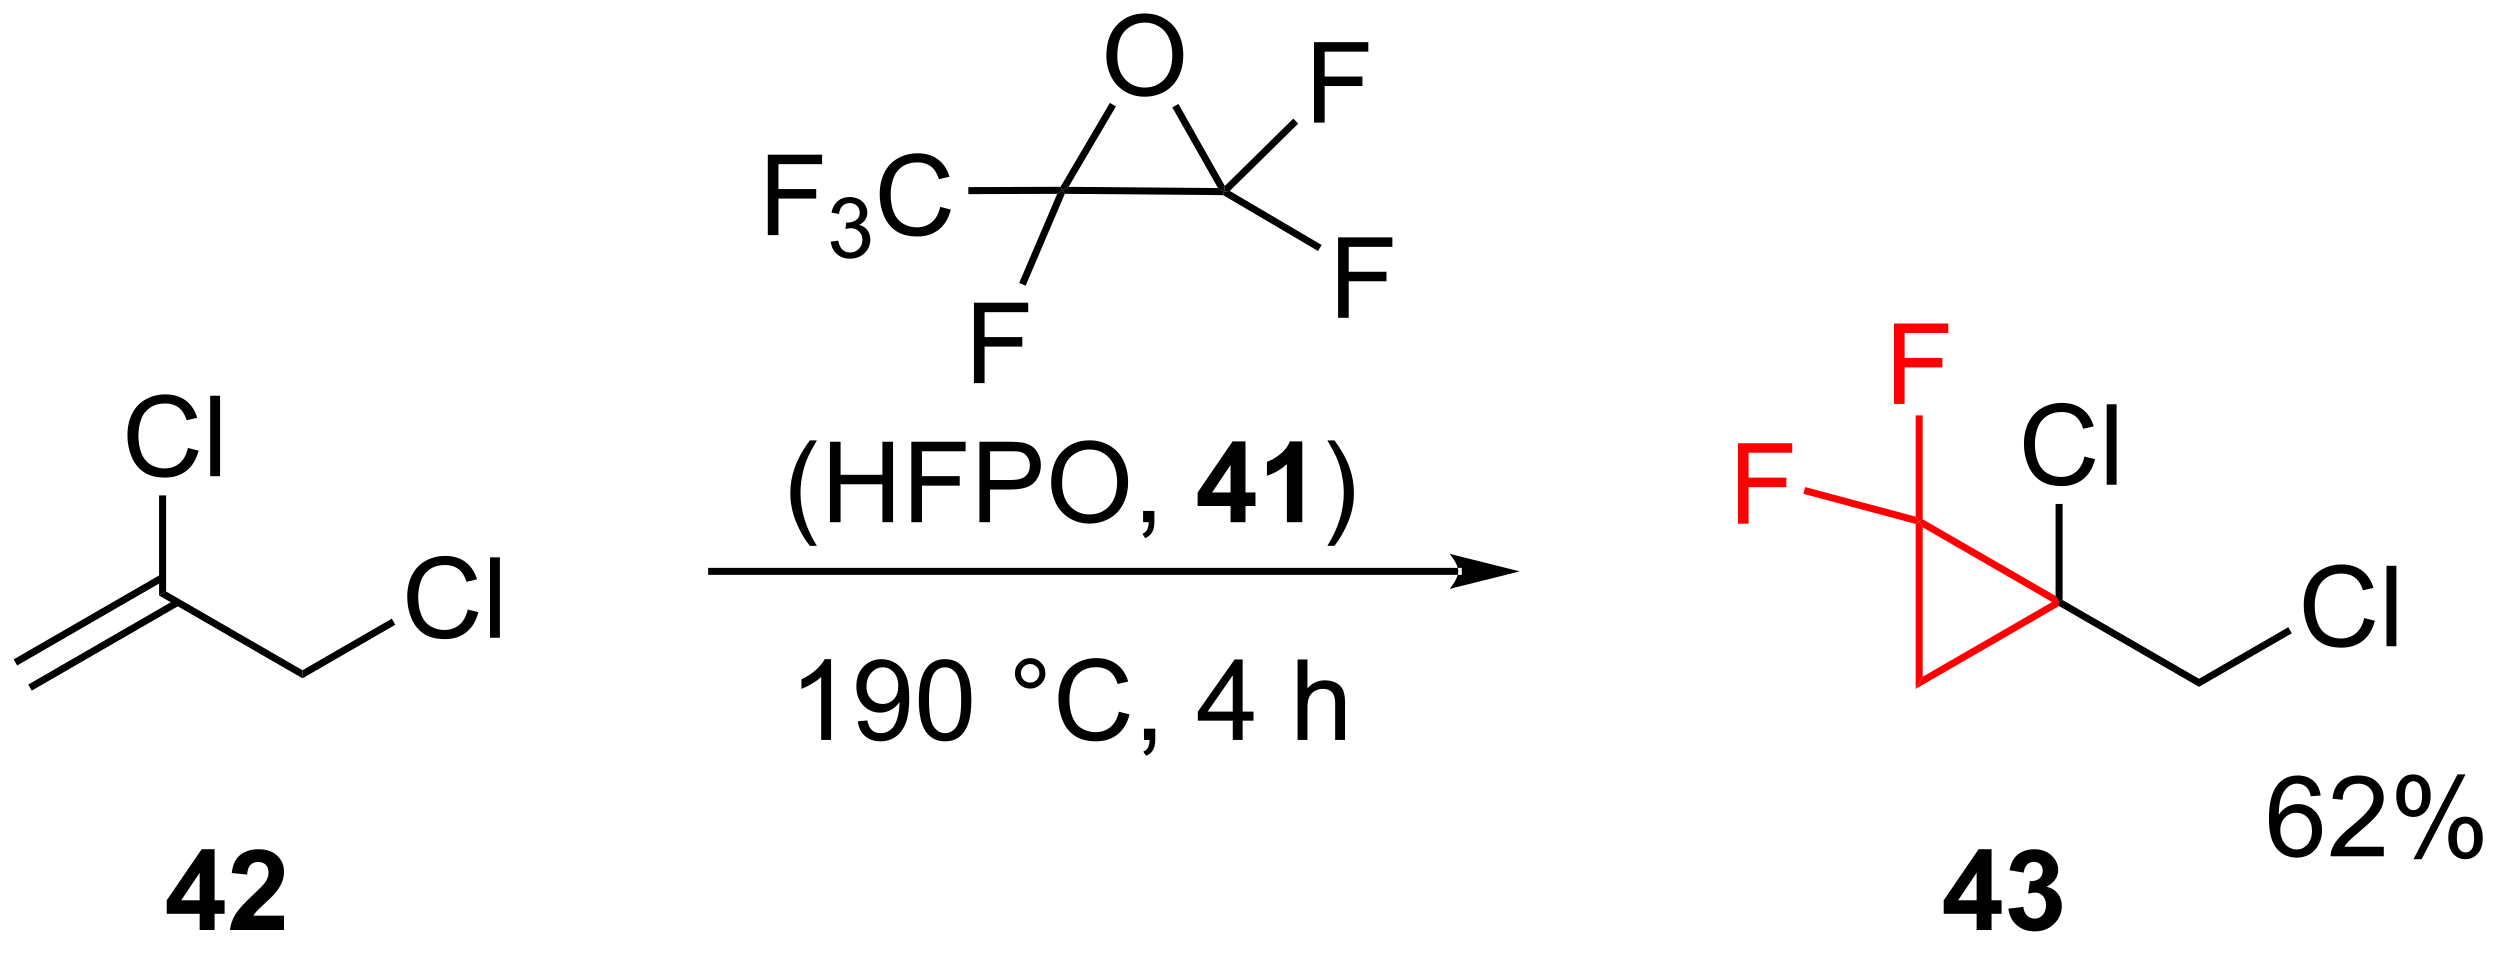 <?xml version="1.0" encoding="UTF-8"?>
<!DOCTYPE svg PUBLIC '-//W3C//DTD SVG 1.0//EN'
          'http://www.w3.org/TR/2001/REC-SVG-20010904/DTD/svg10.dtd'>
<svg stroke-dasharray="none" shape-rendering="auto" xmlns="http://www.w3.org/2000/svg" font-family="'Dialog'" text-rendering="auto" width="244" fill-opacity="1" color-interpolation="auto" color-rendering="auto" preserveAspectRatio="xMidYMid meet" font-size="12px" viewBox="0 0 244 93" fill="black" xmlns:xlink="http://www.w3.org/1999/xlink" stroke="black" image-rendering="auto" stroke-miterlimit="10" stroke-linecap="square" stroke-linejoin="miter" font-style="normal" stroke-width="1" height="93" stroke-dashoffset="0" font-weight="normal" stroke-opacity="1"
><!--Generated by the Batik Graphics2D SVG Generator--><defs id="genericDefs"
  /><g
  ><defs id="defs1"
    ><clipPath clipPathUnits="userSpaceOnUse" id="clipPath1"
      ><path d="M0.646 1.671 L183.444 1.671 L183.444 70.887 L0.646 70.887 L0.646 1.671 Z"
      /></clipPath
      ><clipPath clipPathUnits="userSpaceOnUse" id="clipPath2"
      ><path d="M-0.972 41.53 L-0.972 108.821 L176.743 108.821 L176.743 41.53 Z"
      /></clipPath
    ></defs
    ><g transform="scale(1.333,1.333) translate(-0.646,-1.671) matrix(1.029,0,0,1.029,1.646,-41.046)"
    ><path d="M1.285 90.657 L11.762 84.608 L11.512 84.175 L1.035 90.224 ZM0.25 88.864 L10.727 82.816 L10.477 82.383 L0 88.431 Z" stroke="none" clip-path="url(#clipPath2)"
    /></g
    ><g transform="matrix(1.371,0,0,1.371,1.333,-56.957)"
    ><path d="M12.405 73.436 L13.163 73.626 Q12.926 74.561 12.306 75.054 Q11.686 75.543 10.793 75.543 Q9.866 75.543 9.285 75.166 Q8.707 74.788 8.402 74.074 Q8.1 73.358 8.1 72.538 Q8.1 71.642 8.441 70.978 Q8.785 70.311 9.415 69.965 Q10.046 69.619 10.803 69.619 Q11.663 69.619 12.249 70.056 Q12.835 70.494 13.066 71.288 L12.319 71.462 Q12.121 70.837 11.741 70.554 Q11.363 70.267 10.788 70.267 Q10.129 70.267 9.684 70.585 Q9.241 70.9 9.061 71.434 Q8.882 71.968 8.882 72.533 Q8.882 73.264 9.095 73.809 Q9.309 74.353 9.757 74.624 Q10.207 74.892 10.73 74.892 Q11.366 74.892 11.806 74.525 Q12.249 74.158 12.405 73.436 ZM13.992 75.444 L13.992 69.718 L14.695 69.718 L14.695 75.444 L13.992 75.444 Z" stroke="none" clip-path="url(#clipPath2)"
    /></g
    ><g transform="matrix(1.371,0,0,1.371,1.333,-56.957)"
    ><path d="M10.852 83.65 L10.352 83.939 L10.352 76.813 L10.852 76.813 Z" stroke="none" clip-path="url(#clipPath2)"
    /></g
    ><g transform="matrix(1.371,0,0,1.371,1.333,-56.957)"
    ><path d="M10.352 83.939 L10.852 83.65 L20.561 89.256 L20.561 89.833 Z" stroke="none" clip-path="url(#clipPath2)"
    /></g
    ><g transform="matrix(1.371,0,0,1.371,1.333,-56.957)"
    ><path d="M32.324 84.936 L33.081 85.126 Q32.844 86.061 32.225 86.554 Q31.605 87.043 30.712 87.043 Q29.785 87.043 29.204 86.666 Q28.626 86.288 28.321 85.574 Q28.019 84.858 28.019 84.038 Q28.019 83.142 28.36 82.478 Q28.704 81.811 29.334 81.465 Q29.964 81.119 30.722 81.119 Q31.581 81.119 32.167 81.556 Q32.753 81.994 32.985 82.788 L32.238 82.962 Q32.04 82.337 31.66 82.054 Q31.282 81.767 30.706 81.767 Q30.047 81.767 29.602 82.085 Q29.16 82.4 28.98 82.934 Q28.8 83.468 28.8 84.033 Q28.8 84.764 29.014 85.309 Q29.227 85.853 29.675 86.124 Q30.126 86.392 30.649 86.392 Q31.285 86.392 31.725 86.025 Q32.167 85.658 32.324 84.936 ZM33.911 86.944 L33.911 81.218 L34.614 81.218 L34.614 86.944 L33.911 86.944 Z" stroke="none" clip-path="url(#clipPath2)"
    /></g
    ><g transform="matrix(1.371,0,0,1.371,1.333,-56.957)"
    ><path d="M20.561 89.833 L20.561 89.256 L26.919 85.585 L27.169 86.018 Z" stroke="none" clip-path="url(#clipPath2)"
    /></g
    ><g transform="matrix(1.371,0,0,1.371,1.333,-56.957)"
    ><path d="M102.841 82.469 L102.841 82.469 L49.689 82.469 L49.439 82.469 L49.439 81.969 L49.689 81.969 L102.841 81.969 L103.091 81.969 L103.091 82.469 ZM107.216 82.219 L102.216 80.969 C102.216 80.969 102.841 81.672 102.841 82.219 C102.841 82.766 102.216 83.469 102.216 83.469 Z" stroke="none" clip-path="url(#clipPath2)"
    /></g
    ><g transform="matrix(1.371,0,0,1.371,1.333,-56.957)"
    ><path d="M56.678 80.404 Q56.095 79.67 55.691 78.685 Q55.29 77.698 55.29 76.644 Q55.29 75.714 55.592 74.862 Q55.944 73.876 56.678 72.894 L57.181 72.894 Q56.709 73.706 56.556 74.055 Q56.319 74.594 56.181 75.18 Q56.014 75.909 56.014 76.649 Q56.014 78.527 57.181 80.404 L56.678 80.404 ZM58.111 78.719 L58.111 72.993 L58.868 72.993 L58.868 75.344 L61.845 75.344 L61.845 72.993 L62.603 72.993 L62.603 78.719 L61.845 78.719 L61.845 76.019 L58.868 76.019 L58.868 78.719 L58.111 78.719 ZM63.904 78.719 L63.904 72.993 L67.768 72.993 L67.768 73.667 L64.661 73.667 L64.661 75.441 L67.349 75.441 L67.349 76.118 L64.661 76.118 L64.661 78.719 L63.904 78.719 ZM68.751 78.719 L68.751 72.993 L70.913 72.993 Q71.483 72.993 71.782 73.047 Q72.204 73.118 72.488 73.316 Q72.775 73.511 72.949 73.868 Q73.124 74.222 73.124 74.649 Q73.124 75.378 72.657 75.886 Q72.194 76.391 70.978 76.391 L69.509 76.391 L69.509 78.719 L68.751 78.719 ZM69.509 75.714 L70.991 75.714 Q71.725 75.714 72.032 75.441 Q72.342 75.167 72.342 74.672 Q72.342 74.313 72.16 74.058 Q71.978 73.8 71.681 73.719 Q71.491 73.667 70.975 73.667 L69.509 73.667 L69.509 75.714 ZM73.858 75.93 Q73.858 74.503 74.624 73.698 Q75.389 72.891 76.6 72.891 Q77.392 72.891 78.027 73.271 Q78.665 73.649 78.999 74.326 Q79.335 75.003 79.335 75.862 Q79.335 76.735 78.983 77.422 Q78.631 78.11 77.986 78.464 Q77.342 78.818 76.595 78.818 Q75.788 78.818 75.15 78.428 Q74.514 78.034 74.186 77.36 Q73.858 76.683 73.858 75.93 ZM74.639 75.941 Q74.639 76.977 75.194 77.573 Q75.751 78.167 76.592 78.167 Q77.447 78.167 77.999 77.566 Q78.553 76.964 78.553 75.86 Q78.553 75.159 78.316 74.639 Q78.079 74.118 77.624 73.831 Q77.171 73.542 76.603 73.542 Q75.798 73.542 75.217 74.097 Q74.639 74.649 74.639 75.941 ZM80.404 78.719 L80.404 77.917 L81.206 77.917 L81.206 78.719 Q81.206 79.162 81.049 79.433 Q80.893 79.704 80.552 79.852 L80.357 79.553 Q80.581 79.454 80.685 79.264 Q80.792 79.076 80.802 78.719 L80.404 78.719 Z" stroke="none" clip-path="url(#clipPath2)"
    /></g
    ><g transform="matrix(1.371,0,0,1.371,1.333,-56.957)"
    ><path d="M86.63 78.719 L86.63 77.566 L84.286 77.566 L84.286 76.605 L86.771 72.969 L87.693 72.969 L87.693 76.602 L88.404 76.602 L88.404 77.566 L87.693 77.566 L87.693 78.719 L86.63 78.719 ZM86.63 76.602 L86.63 74.644 L85.315 76.602 L86.63 76.602 ZM91.736 78.719 L90.639 78.719 L90.639 74.581 Q90.038 75.144 89.22 75.415 L89.22 74.417 Q89.65 74.277 90.152 73.886 Q90.657 73.493 90.845 72.969 L91.736 72.969 L91.736 78.719 Z" stroke="none" clip-path="url(#clipPath2)"
    /></g
    ><g transform="matrix(1.371,0,0,1.371,1.333,-56.957)"
    ><path d="M94.026 80.404 L93.521 80.404 Q94.69 78.527 94.69 76.649 Q94.69 75.915 94.521 75.191 Q94.388 74.605 94.151 74.066 Q93.997 73.714 93.521 72.894 L94.026 72.894 Q94.76 73.876 95.112 74.862 Q95.411 75.714 95.411 76.644 Q95.411 77.698 95.008 78.685 Q94.604 79.67 94.026 80.404 Z" stroke="none" clip-path="url(#clipPath2)"
    /></g
    ><g transform="matrix(1.371,0,0,1.371,1.333,-56.957)"
    ><path d="M58.19 94.219 L57.487 94.219 L57.487 89.737 Q57.232 89.98 56.821 90.222 Q56.409 90.464 56.081 90.587 L56.081 89.907 Q56.669 89.628 57.11 89.235 Q57.552 88.839 57.737 88.469 L58.19 88.469 L58.19 94.219 ZM60.095 92.894 L60.772 92.831 Q60.858 93.308 61.1 93.524 Q61.343 93.737 61.72 93.737 Q62.046 93.737 62.288 93.589 Q62.533 93.441 62.689 93.193 Q62.845 92.946 62.95 92.524 Q63.056 92.102 63.056 91.665 Q63.056 91.618 63.054 91.524 Q62.843 91.86 62.475 92.068 Q62.111 92.277 61.687 92.277 Q60.975 92.277 60.483 91.761 Q59.991 91.245 59.991 90.402 Q59.991 89.532 60.504 89.001 Q61.017 88.469 61.791 88.469 Q62.35 88.469 62.812 88.771 Q63.275 89.071 63.515 89.628 Q63.757 90.183 63.757 91.237 Q63.757 92.337 63.517 92.987 Q63.28 93.636 62.809 93.977 Q62.337 94.318 61.705 94.318 Q61.033 94.318 60.606 93.946 Q60.181 93.571 60.095 92.894 ZM62.975 90.368 Q62.975 89.761 62.653 89.407 Q62.33 89.05 61.877 89.05 Q61.408 89.05 61.059 89.433 Q60.712 89.816 60.712 90.425 Q60.712 90.972 61.043 91.316 Q61.374 91.657 61.858 91.657 Q62.345 91.657 62.66 91.316 Q62.975 90.972 62.975 90.368 ZM64.44 91.394 Q64.44 90.378 64.649 89.761 Q64.857 89.141 65.269 88.805 Q65.683 88.469 66.308 88.469 Q66.769 88.469 67.115 88.654 Q67.464 88.839 67.69 89.191 Q67.917 89.54 68.044 90.042 Q68.175 90.542 68.175 91.394 Q68.175 92.402 67.966 93.021 Q67.761 93.641 67.347 93.98 Q66.935 94.318 66.308 94.318 Q65.479 94.318 65.005 93.722 Q64.44 93.008 64.44 91.394 ZM65.162 91.394 Q65.162 92.805 65.493 93.271 Q65.823 93.737 66.308 93.737 Q66.792 93.737 67.12 93.269 Q67.451 92.8 67.451 91.394 Q67.451 89.98 67.12 89.516 Q66.792 89.05 66.3 89.05 Q65.815 89.05 65.526 89.462 Q65.162 89.985 65.162 91.394 ZM71.279 89.477 Q71.279 89.027 71.597 88.712 Q71.917 88.394 72.362 88.394 Q72.815 88.394 73.13 88.712 Q73.448 89.027 73.448 89.477 Q73.448 89.925 73.128 90.245 Q72.81 90.563 72.362 90.563 Q71.917 90.563 71.597 90.248 Q71.279 89.93 71.279 89.477 ZM71.706 89.477 Q71.706 89.751 71.899 89.943 Q72.091 90.136 72.365 90.136 Q72.636 90.136 72.828 89.943 Q73.021 89.751 73.021 89.477 Q73.021 89.204 72.828 89.011 Q72.636 88.816 72.365 88.816 Q72.091 88.816 71.899 89.011 Q71.706 89.204 71.706 89.477 ZM78.681 92.212 L79.439 92.402 Q79.202 93.337 78.582 93.829 Q77.963 94.318 77.069 94.318 Q76.142 94.318 75.561 93.941 Q74.983 93.563 74.679 92.85 Q74.377 92.133 74.377 91.313 Q74.377 90.417 74.718 89.753 Q75.061 89.087 75.692 88.74 Q76.322 88.394 77.08 88.394 Q77.939 88.394 78.525 88.831 Q79.111 89.269 79.343 90.063 L78.595 90.237 Q78.397 89.612 78.017 89.329 Q77.64 89.042 77.064 89.042 Q76.405 89.042 75.96 89.36 Q75.517 89.675 75.338 90.209 Q75.158 90.743 75.158 91.308 Q75.158 92.04 75.371 92.584 Q75.585 93.128 76.033 93.399 Q76.483 93.667 77.007 93.667 Q77.642 93.667 78.082 93.3 Q78.525 92.933 78.681 92.212 ZM80.466 94.219 L80.466 93.417 L81.269 93.417 L81.269 94.219 Q81.269 94.662 81.112 94.933 Q80.956 95.204 80.615 95.352 L80.419 95.053 Q80.644 94.954 80.748 94.764 Q80.854 94.576 80.865 94.219 L80.466 94.219 ZM86.787 94.219 L86.787 92.847 L84.302 92.847 L84.302 92.204 L86.917 88.493 L87.49 88.493 L87.49 92.204 L88.263 92.204 L88.263 92.847 L87.49 92.847 L87.49 94.219 L86.787 94.219 ZM86.787 92.204 L86.787 89.62 L84.995 92.204 L86.787 92.204 ZM91.401 94.219 L91.401 88.493 L92.104 88.493 L92.104 90.547 Q92.597 89.977 93.347 89.977 Q93.808 89.977 94.146 90.159 Q94.487 90.339 94.633 90.659 Q94.779 90.98 94.779 91.589 L94.779 94.219 L94.076 94.219 L94.076 91.589 Q94.076 91.063 93.847 90.823 Q93.62 90.581 93.201 90.581 Q92.888 90.581 92.612 90.745 Q92.339 90.907 92.222 91.185 Q92.104 91.462 92.104 91.948 L92.104 94.219 L91.401 94.219 Z" stroke="none" clip-path="url(#clipPath2)"
    /></g
    ><g fill="red" transform="matrix(1.371,0,0,1.371,1.333,-56.957)" stroke="red"
    ><path d="M135.403 90.584 L135.903 89.718 L145.112 84.401 L145.612 84.401 L145.612 84.69 Z" stroke="none" clip-path="url(#clipPath2)"
    /></g
    ><g transform="matrix(1.371,0,0,1.371,1.333,-56.957)"
    ><path d="M147.415 74.043 L148.173 74.234 Q147.936 75.168 147.316 75.661 Q146.696 76.15 145.803 76.15 Q144.876 76.15 144.295 75.773 Q143.717 75.395 143.412 74.681 Q143.11 73.965 143.11 73.145 Q143.11 72.249 143.452 71.585 Q143.795 70.918 144.426 70.572 Q145.056 70.226 145.814 70.226 Q146.673 70.226 147.259 70.663 Q147.845 71.101 148.077 71.895 L147.329 72.069 Q147.131 71.444 146.751 71.161 Q146.374 70.874 145.798 70.874 Q145.139 70.874 144.694 71.192 Q144.251 71.507 144.071 72.041 Q143.892 72.575 143.892 73.14 Q143.892 73.871 144.105 74.416 Q144.319 74.96 144.767 75.231 Q145.217 75.499 145.741 75.499 Q146.376 75.499 146.816 75.132 Q147.259 74.765 147.415 74.043 ZM149.002 76.051 L149.002 70.325 L149.706 70.325 L149.706 76.051 L149.002 76.051 Z" stroke="none" clip-path="url(#clipPath2)"
    /></g
    ><g transform="matrix(1.371,0,0,1.371,1.333,-56.957)"
    ><path d="M145.862 84.257 L145.612 84.401 L145.362 83.968 L145.362 77.42 L145.862 77.42 Z" stroke="none" clip-path="url(#clipPath2)"
    /></g
    ><g transform="matrix(1.371,0,0,1.371,1.333,-56.957)"
    ><path d="M145.612 84.69 L145.612 84.401 L145.862 84.257 L155.571 89.863 L155.571 90.44 Z" stroke="none" clip-path="url(#clipPath2)"
    /></g
    ><g transform="matrix(1.371,0,0,1.371,1.333,-56.957)"
    ><path d="M167.334 85.543 L168.091 85.734 Q167.855 86.668 167.235 87.161 Q166.615 87.65 165.722 87.65 Q164.795 87.65 164.214 87.273 Q163.636 86.895 163.331 86.181 Q163.029 85.465 163.029 84.645 Q163.029 83.749 163.37 83.085 Q163.714 82.418 164.344 82.072 Q164.974 81.726 165.732 81.726 Q166.591 81.726 167.178 82.163 Q167.763 82.601 167.995 83.395 L167.248 83.569 Q167.05 82.944 166.67 82.661 Q166.292 82.374 165.716 82.374 Q165.058 82.374 164.612 82.692 Q164.17 83.007 163.99 83.541 Q163.81 84.075 163.81 84.64 Q163.81 85.371 164.024 85.916 Q164.237 86.46 164.685 86.731 Q165.136 86.999 165.659 86.999 Q166.295 86.999 166.735 86.632 Q167.178 86.265 167.334 85.543 ZM168.921 87.551 L168.921 81.825 L169.624 81.825 L169.624 87.551 L168.921 87.551 Z" stroke="none" clip-path="url(#clipPath2)"
    /></g
    ><g transform="matrix(1.371,0,0,1.371,1.333,-56.957)"
    ><path d="M155.571 90.44 L155.571 89.863 L161.929 86.192 L162.179 86.625 Z" stroke="none" clip-path="url(#clipPath2)"
    /></g
    ><g fill="red" transform="matrix(1.371,0,0,1.371,1.333,-56.957)" stroke="red"
    ><path d="M145.362 83.968 L145.612 84.401 L145.112 84.401 L135.903 79.084 L135.653 78.651 L135.903 78.507 Z" stroke="none" clip-path="url(#clipPath2)"
    /></g
    ><g fill="red" transform="matrix(1.371,0,0,1.371,1.333,-56.957)" stroke="red"
    ><path d="M135.403 78.843 L135.653 78.651 L135.903 79.084 L135.903 89.718 L135.403 90.584 Z" stroke="none" clip-path="url(#clipPath2)"
    /></g
    ><g fill="red" transform="matrix(1.371,0,0,1.371,1.333,-56.957)" stroke="red"
    ><path d="M122.751 78.825 L122.751 73.098 L126.615 73.098 L126.615 73.773 L123.509 73.773 L123.509 75.546 L126.196 75.546 L126.196 76.223 L123.509 76.223 L123.509 78.825 L122.751 78.825 Z" stroke="none" clip-path="url(#clipPath2)"
    /></g
    ><g fill="red" transform="matrix(1.371,0,0,1.371,1.333,-56.957)" stroke="red"
    ><path d="M135.403 78.325 L135.653 78.651 L135.403 78.843 L127.406 76.7 L127.535 76.217 Z" stroke="none" clip-path="url(#clipPath2)"
    /></g
    ><g fill="red" transform="matrix(1.371,0,0,1.371,1.333,-56.957)" stroke="red"
    ><path d="M133.859 70.301 L133.859 64.575 L137.724 64.575 L137.724 65.249 L134.617 65.249 L134.617 67.023 L137.304 67.023 L137.304 67.7 L134.617 67.7 L134.617 70.301 L133.859 70.301 Z" stroke="none" clip-path="url(#clipPath2)"
    /></g
    ><g fill="red" transform="matrix(1.371,0,0,1.371,1.333,-56.957)" stroke="red"
    ><path d="M135.903 78.507 L135.653 78.651 L135.403 78.325 L135.403 71.115 L135.903 71.115 Z" stroke="none" clip-path="url(#clipPath2)"
    /></g
    ><g transform="matrix(1.371,0,0,1.371,1.333,-56.957)"
    ><path d="M53.687 58.281 L53.687 52.555 L57.552 52.555 L57.552 53.229 L54.445 53.229 L54.445 55.003 L57.133 55.003 L57.133 55.68 L54.445 55.68 L54.445 58.281 L53.687 58.281 Z" stroke="none" clip-path="url(#clipPath2)"
    /></g
    ><g transform="matrix(1.371,0,0,1.371,1.333,-56.957)"
    ><path d="M58.17 58.746 L58.697 58.676 Q58.789 59.125 59.006 59.323 Q59.224 59.52 59.539 59.52 Q59.91 59.52 60.166 59.262 Q60.424 59.004 60.424 58.623 Q60.424 58.26 60.185 58.026 Q59.949 57.789 59.582 57.789 Q59.433 57.789 59.211 57.848 L59.269 57.385 Q59.322 57.391 59.353 57.391 Q59.691 57.391 59.961 57.215 Q60.23 57.039 60.23 56.672 Q60.23 56.383 60.033 56.194 Q59.838 56.002 59.527 56.002 Q59.218 56.002 59.013 56.196 Q58.808 56.389 58.75 56.776 L58.222 56.682 Q58.32 56.151 58.662 55.86 Q59.006 55.569 59.515 55.569 Q59.867 55.569 60.162 55.719 Q60.459 55.87 60.615 56.131 Q60.771 56.391 60.771 56.684 Q60.771 56.963 60.621 57.192 Q60.472 57.42 60.179 57.555 Q60.56 57.643 60.771 57.92 Q60.982 58.196 60.982 58.612 Q60.982 59.174 60.572 59.567 Q60.162 59.958 59.535 59.958 Q58.97 59.958 58.595 59.621 Q58.222 59.284 58.17 58.746 Z" stroke="none" clip-path="url(#clipPath2)"
    /></g
    ><g transform="matrix(1.371,0,0,1.371,1.333,-56.957)"
    ><path d="M65.958 56.273 L66.716 56.464 Q66.479 57.398 65.859 57.891 Q65.239 58.38 64.346 58.38 Q63.419 58.38 62.838 58.003 Q62.26 57.625 61.955 56.911 Q61.653 56.195 61.653 55.375 Q61.653 54.479 61.994 53.815 Q62.338 53.148 62.968 52.802 Q63.598 52.456 64.356 52.456 Q65.216 52.456 65.802 52.893 Q66.387 53.331 66.619 54.125 L65.872 54.3 Q65.674 53.675 65.294 53.391 Q64.916 53.104 64.341 53.104 Q63.682 53.104 63.236 53.422 Q62.794 53.737 62.614 54.271 Q62.434 54.805 62.434 55.37 Q62.434 56.102 62.648 56.646 Q62.861 57.19 63.309 57.461 Q63.76 57.729 64.283 57.729 Q64.919 57.729 65.359 57.362 Q65.802 56.995 65.958 56.273 Z" stroke="none" clip-path="url(#clipPath2)"
    /></g
    ><g transform="matrix(1.371,0,0,1.371,1.333,-56.957)"
    ><path d="M67.963 55.365 L67.961 54.865 L74.524 54.842 L74.667 55.092 L74.288 55.343 Z" stroke="none" clip-path="url(#clipPath2)"
    /></g
    ><g transform="matrix(1.371,0,0,1.371,1.333,-56.957)"
    ><path d="M74.832 55.343 L74.667 55.092 L75.102 54.845 L85.736 54.933 L86.167 55.186 L86.098 55.436 Z" stroke="none" clip-path="url(#clipPath2)"
    /></g
    ><g transform="matrix(1.371,0,0,1.371,1.333,-56.957)"
    ><path d="M77.787 45.541 Q77.787 44.114 78.553 43.309 Q79.318 42.502 80.529 42.502 Q81.321 42.502 81.956 42.882 Q82.594 43.26 82.928 43.937 Q83.263 44.614 83.263 45.473 Q83.263 46.346 82.912 47.033 Q82.56 47.721 81.915 48.075 Q81.271 48.429 80.524 48.429 Q79.717 48.429 79.079 48.038 Q78.443 47.645 78.115 46.971 Q77.787 46.294 77.787 45.541 ZM78.568 45.551 Q78.568 46.588 79.123 47.184 Q79.68 47.778 80.521 47.778 Q81.376 47.778 81.928 47.176 Q82.482 46.575 82.482 45.471 Q82.482 44.77 82.245 44.249 Q82.008 43.728 81.553 43.442 Q81.099 43.153 80.532 43.153 Q79.727 43.153 79.146 43.708 Q78.568 44.26 78.568 45.551 Z" stroke="none" clip-path="url(#clipPath2)"
    /></g
    ><g transform="matrix(1.371,0,0,1.371,1.333,-56.957)"
    ><path d="M86.224 54.78 L86.167 55.186 L85.736 54.933 L82.482 49.189 L82.917 48.942 Z" stroke="none" clip-path="url(#clipPath2)"
    /></g
    ><g transform="matrix(1.371,0,0,1.371,1.333,-56.957)"
    ><path d="M78.039 48.868 L78.47 49.121 L75.102 54.845 L74.667 55.092 L74.524 54.842 Z" stroke="none" clip-path="url(#clipPath2)"
    /></g
    ><g transform="matrix(1.371,0,0,1.371,1.333,-56.957)"
    ><path d="M68.361 68.819 L68.361 63.093 L72.225 63.093 L72.225 63.767 L69.119 63.767 L69.119 65.541 L71.806 65.541 L71.806 66.218 L69.119 66.218 L69.119 68.819 L68.361 68.819 Z" stroke="none" clip-path="url(#clipPath2)"
    /></g
    ><g transform="matrix(1.371,0,0,1.371,1.333,-56.957)"
    ><path d="M74.288 55.343 L74.667 55.092 L74.832 55.343 L72.042 61.883 L71.582 61.687 Z" stroke="none" clip-path="url(#clipPath2)"
    /></g
    ><g transform="matrix(1.371,0,0,1.371,1.333,-56.957)"
    ><path d="M94.285 64.168 L94.285 58.442 L98.149 58.442 L98.149 59.116 L95.042 59.116 L95.042 60.89 L97.73 60.89 L97.73 61.567 L95.042 61.567 L95.042 64.168 L94.285 64.168 Z" stroke="none" clip-path="url(#clipPath2)"
    /></g
    ><g transform="matrix(1.371,0,0,1.371,1.333,-56.957)"
    ><path d="M86.098 55.436 L86.167 55.186 L86.574 55.136 L93.111 58.982 L92.858 59.413 Z" stroke="none" clip-path="url(#clipPath2)"
    /></g
    ><g transform="matrix(1.371,0,0,1.371,1.333,-56.957)"
    ><path d="M92.571 50.272 L92.571 44.545 L96.436 44.545 L96.436 45.22 L93.329 45.22 L93.329 46.993 L96.017 46.993 L96.017 47.67 L93.329 47.67 L93.329 50.272 L92.571 50.272 Z" stroke="none" clip-path="url(#clipPath2)"
    /></g
    ><g transform="matrix(1.371,0,0,1.371,1.333,-56.957)"
    ><path d="M86.574 55.136 L86.167 55.186 L86.224 54.78 L91.096 49.987 L91.447 50.343 Z" stroke="none" clip-path="url(#clipPath2)"
    /></g
    ><g transform="matrix(1.371,0,0,1.371,1.333,-56.957)"
    ><path d="M13.242 107.75 L13.242 106.596 L10.898 106.596 L10.898 105.635 L13.383 102 L14.305 102 L14.305 105.633 L15.016 105.633 L15.016 106.596 L14.305 106.596 L14.305 107.75 L13.242 107.75 ZM13.242 105.633 L13.242 103.674 L11.927 105.633 L13.242 105.633 ZM19.246 106.729 L19.246 107.75 L15.4 107.75 Q15.462 107.172 15.775 106.654 Q16.087 106.135 17.009 105.281 Q17.751 104.588 17.918 104.344 Q18.145 104.003 18.145 103.672 Q18.145 103.305 17.947 103.107 Q17.751 102.909 17.402 102.909 Q17.059 102.909 16.855 103.117 Q16.652 103.323 16.621 103.805 L15.527 103.695 Q15.626 102.789 16.142 102.396 Q16.658 102 17.431 102 Q18.277 102 18.762 102.458 Q19.246 102.914 19.246 103.594 Q19.246 103.979 19.108 104.331 Q18.97 104.68 18.668 105.062 Q18.47 105.315 17.949 105.792 Q17.431 106.268 17.29 106.424 Q17.152 106.581 17.066 106.729 L19.246 106.729 Z" stroke="none" clip-path="url(#clipPath2)"
    /></g
    ><g transform="matrix(1.371,0,0,1.371,1.333,-56.957)"
    ><path d="M139.742 107.75 L139.742 106.596 L137.398 106.596 L137.398 105.635 L139.883 102 L140.805 102 L140.805 105.633 L141.516 105.633 L141.516 106.596 L140.805 106.596 L140.805 107.75 L139.742 107.75 ZM139.742 105.633 L139.742 103.674 L138.427 105.633 L139.742 105.633 ZM142.001 106.229 L143.064 106.102 Q143.113 106.508 143.335 106.724 Q143.559 106.938 143.876 106.938 Q144.215 106.938 144.447 106.68 Q144.681 106.422 144.681 105.984 Q144.681 105.57 144.457 105.328 Q144.236 105.086 143.915 105.086 Q143.704 105.086 143.41 105.167 L143.532 104.273 Q143.978 104.284 144.212 104.081 Q144.447 103.875 144.447 103.534 Q144.447 103.245 144.275 103.073 Q144.103 102.901 143.816 102.901 Q143.535 102.901 143.335 103.096 Q143.137 103.292 143.095 103.667 L142.082 103.495 Q142.189 102.977 142.4 102.667 Q142.613 102.354 142.994 102.177 Q143.376 102 143.848 102 Q144.657 102 145.144 102.516 Q145.548 102.938 145.548 103.469 Q145.548 104.221 144.723 104.672 Q145.215 104.776 145.509 105.143 Q145.806 105.51 145.806 106.031 Q145.806 106.784 145.254 107.318 Q144.704 107.849 143.884 107.849 Q143.106 107.849 142.593 107.401 Q142.082 106.953 142.001 106.229 Z" stroke="none" clip-path="url(#clipPath2)"
    /></g
    ><g transform="matrix(1.371,0,0,1.371,1.333,-56.957)"
    ><path d="M164.232 98.174 L163.531 98.229 Q163.438 97.815 163.266 97.628 Q162.982 97.328 162.562 97.328 Q162.227 97.328 161.974 97.516 Q161.641 97.758 161.448 98.224 Q161.258 98.688 161.25 99.547 Q161.505 99.159 161.872 98.971 Q162.24 98.784 162.641 98.784 Q163.344 98.784 163.839 99.302 Q164.333 99.82 164.333 100.641 Q164.333 101.18 164.099 101.643 Q163.867 102.104 163.461 102.352 Q163.055 102.599 162.539 102.599 Q161.661 102.599 161.107 101.953 Q160.552 101.305 160.552 99.82 Q160.552 98.159 161.164 97.406 Q161.701 96.75 162.607 96.75 Q163.281 96.75 163.714 97.13 Q164.146 97.508 164.232 98.174 ZM161.359 100.643 Q161.359 101.008 161.513 101.341 Q161.669 101.672 161.945 101.846 Q162.224 102.018 162.529 102.018 Q162.974 102.018 163.294 101.659 Q163.615 101.299 163.615 100.682 Q163.615 100.088 163.297 99.747 Q162.982 99.406 162.5 99.406 Q162.023 99.406 161.69 99.747 Q161.359 100.088 161.359 100.643 ZM168.728 101.823 L168.728 102.5 L164.941 102.5 Q164.934 102.245 165.025 102.01 Q165.168 101.625 165.486 101.25 Q165.806 100.875 166.407 100.383 Q167.34 99.617 167.668 99.169 Q167.996 98.721 167.996 98.323 Q167.996 97.906 167.697 97.62 Q167.4 97.331 166.918 97.331 Q166.41 97.331 166.106 97.635 Q165.801 97.94 165.798 98.479 L165.074 98.406 Q165.15 97.596 165.634 97.174 Q166.119 96.75 166.934 96.75 Q167.759 96.75 168.238 97.208 Q168.72 97.664 168.72 98.338 Q168.72 98.682 168.579 99.016 Q168.439 99.346 168.111 99.713 Q167.785 100.081 167.027 100.721 Q166.394 101.253 166.215 101.443 Q166.035 101.633 165.918 101.823 L168.728 101.823 ZM169.615 98.148 Q169.615 97.534 169.922 97.104 Q170.232 96.674 170.818 96.674 Q171.357 96.674 171.708 97.06 Q172.062 97.445 172.062 98.19 Q172.062 98.917 171.706 99.31 Q171.349 99.703 170.826 99.703 Q170.305 99.703 169.958 99.318 Q169.615 98.93 169.615 98.148 ZM170.836 97.159 Q170.576 97.159 170.401 97.385 Q170.227 97.612 170.227 98.219 Q170.227 98.768 170.401 98.995 Q170.578 99.219 170.836 99.219 Q171.102 99.219 171.276 98.992 Q171.451 98.766 171.451 98.164 Q171.451 97.609 171.273 97.385 Q171.099 97.159 170.836 97.159 ZM170.841 102.711 L173.974 96.674 L174.544 96.674 L171.422 102.711 L170.841 102.711 ZM173.318 101.156 Q173.318 100.539 173.625 100.112 Q173.935 99.682 174.523 99.682 Q175.062 99.682 175.417 100.068 Q175.771 100.453 175.771 101.198 Q175.771 101.924 175.411 102.318 Q175.055 102.711 174.529 102.711 Q174.008 102.711 173.661 102.323 Q173.318 101.932 173.318 101.156 ZM174.544 100.167 Q174.279 100.167 174.104 100.393 Q173.93 100.62 173.93 101.227 Q173.93 101.773 174.104 102 Q174.281 102.227 174.539 102.227 Q174.81 102.227 174.982 102 Q175.156 101.773 175.156 101.172 Q175.156 100.617 174.979 100.393 Q174.805 100.167 174.544 100.167 Z" stroke="none" clip-path="url(#clipPath2)"
    /></g
  ></g
></svg
>
